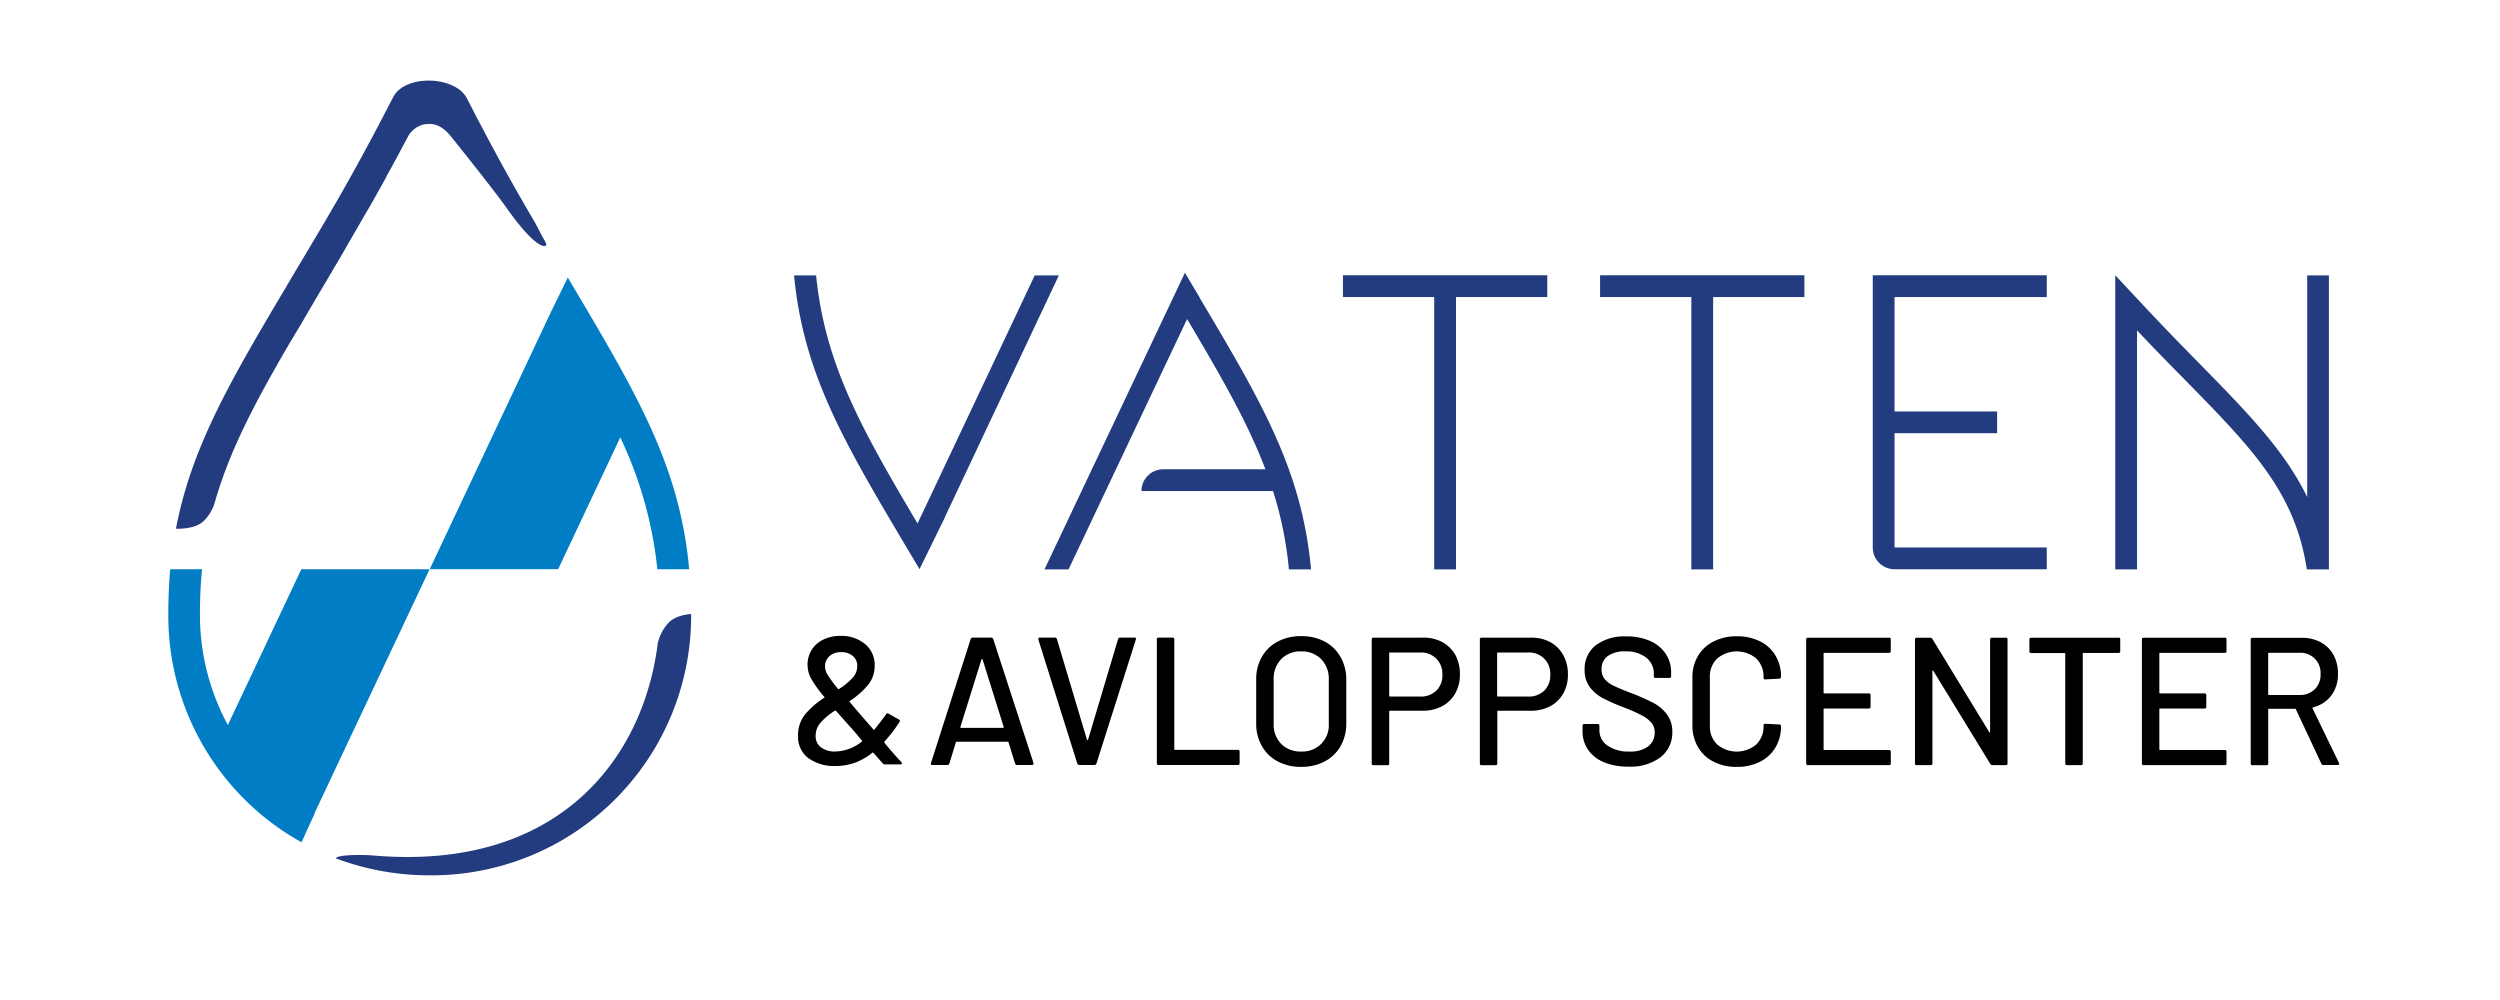 <svg xmlns="http://www.w3.org/2000/svg" id="Lager_1" data-name="Lager 1" viewBox="0 0 566.93 226.77"><defs><style>.cls-1{fill:#233c80;}.cls-2{fill:#007dc4;}</style></defs><path class="cls-1" d="M362.85,67.37h20.7v61.75h4.94V67.37h20.7V62.43H362.85Zm-58.31,0h20.7v61.75h4.94V67.37h20.7V62.43H304.54Zm-32.5.08-3.33-5.6-31.85,67.27h5.46L269.2,72.35c7.64,12.88,13.7,23.36,17.76,34.07H263.79a4.94,4.94,0,0,0-4.94,4.94h29.84a84.44,84.44,0,0,1,3.6,17.76h5l0-.22C295.19,106.5,286,91,272,67.45Zm-31.92-5h-5.47l-25.1,53.13-1.48,3.12c-12.66-21.37-21-36.12-23-56.25h-5c2.11,22.2,11.29,37.7,25.15,61.08l3.3,5.54,5.54-11.3.57-1.26v0Zm184.57,61.7a4.94,4.94,0,0,0,4.93,4.94l34.53,0v-4.94H429.63V98.24h23.26V93.31H429.63V67.37h34.52V62.43H424.69Zm98.52-61.7v50.27c-5.13-10.57-13.57-19.19-24.56-30.4-3.93-4-8.39-8.55-13.08-13.6l-5.89-6.3v66.7h4.94V74.92c3.75,4,7.3,7.59,10.51,10.86,15.73,16,25.3,25.83,28,43.34h5V62.45Z"></path><path class="cls-1" d="M121.44,50.67c-4.29-7.29-8.77-15.18-14.77-26.84l-.79-1.51a5.88,5.88,0,0,0-2.2-2.33c-4.3-2.78-12.31-2.22-14.49,2l-.53,1c-2.76,5.37-5.23,10-7.53,14.18-5.86,10.66-10.57,18.29-16,27.46L65,64.9c-.41.68-.81,1.36-1.21,2l-.33.56c-.39.65-.77,1.29-1.14,1.93l-.28.46c-1.41,2.41-2.78,4.73-4.09,7l-.08.15q-2,3.45-3.8,6.73l0,0h0C47.18,96.26,42.31,107.25,39.9,119.9c.55,0,4.36.15,6.33-1.78a9.93,9.93,0,0,0,2.39-3.89c.08-.29.17-.58.25-.86v0h0C51.55,104.23,55.66,95.63,61,86c.08-.14.15-.28.23-.41l.45-.81.26-.45c.15-.27.3-.55.46-.82s.14-.26.22-.38c.54-1,1.1-1.93,1.67-2.92l.22-.39.52-.89.24-.41.53-.92L66,77.3c.64-1.1,1.3-2.21,2-3.35l.1-.15C70.29,70,72.67,66,75.2,61.71l.13-.22c.27-.47.56-1,.84-1.43l.24-.41.78-1.32.24-.41,2-3.47.27-.47.75-1.3.34-.58c.24-.43.49-.85.74-1.28.1-.19.21-.37.31-.55l1-1.72.07-.12L84,46.58l.31-.56.77-1.36c.12-.22.24-.44.37-.66.25-.44.5-.9.75-1.35.12-.2.23-.41.34-.61.35-.63.71-1.26,1.06-1.9l0-.08,1.11-2,.34-.63c.27-.48.53-1,.79-1.44l.39-.72L91,33.8l.35-.66c.39-.7.77-1.41,1.15-2.13a5.78,5.78,0,0,1,.43-.69c0-.07.12-.13.17-.2l.33-.39.25-.22a3,3,0,0,1,.32-.29l.31-.21c.1-.06.19-.14.3-.2s.26-.13.39-.19l.26-.13.47-.16.21-.07a5,5,0,0,1,.56-.11l.14,0c.21,0,.43,0,.64-.05h.07c1.9,0,3.53,1.11,4.89,2.81.7.87,9.64,12,12.59,16.18,7.45,10.54,9.55,9,8.95,8C122.72,53.06,122.4,52.59,121.44,50.67Z"></path><path class="cls-2" d="M129.77,64.65c-.34-.59-.68-1.16-1-1.73L125,70.62l0,0L97.45,129.08h29.12L140.66,99.2a90.94,90.94,0,0,1,8.41,29.9h7.22C154.17,105.81,144.55,89.56,129.77,64.65Zm-78.1,99.76a52.44,52.44,0,0,1-6.33-25.22c0-3.53.16-6.88.48-10.09H38.61c-.29,3.22-.44,6.56-.44,10.09A58.74,58.74,0,0,0,68.37,191l3-6.53a.2.2,0,0,0-.08,0l26.12-55.37H68.33Z"></path><path class="cls-1" d="M151.66,141.17a10.22,10.22,0,0,0-2.51,4.75C145.91,172,126.65,197.61,84.63,194c-2.07-.18-8.06-.25-8.5.64a60.26,60.26,0,0,0,21.32,3.86,58.85,58.85,0,0,0,59.28-59.27C155.26,139.35,153,139.8,151.66,141.17Z"></path><path d="M200.66,168.57a.78.78,0,0,1-.12-.29v-.08a33.42,33.42,0,0,0,3.43-4.46.36.36,0,0,0-.13-.58l-2.35-1.32a.35.35,0,0,0-.54.12c-.57.83-1.47,2-2.68,3.51a.16.16,0,0,1-.12,0,.13.13,0,0,1-.13-.08l-.16-.21q-3.6-4.08-5.16-6c-.08-.11-.07-.18,0-.21a18.6,18.6,0,0,0,4.15-3.65,6.81,6.81,0,0,0,1.5-4.39,6.07,6.07,0,0,0-2.18-4.87,8.31,8.31,0,0,0-5.57-1.86,8.6,8.6,0,0,0-3.9.85,6.2,6.2,0,0,0-2.65,2.35,6.33,6.33,0,0,0-.92,3.36,6.59,6.59,0,0,0,.74,3,26.75,26.75,0,0,0,3.05,4.27c.09.08.07.15,0,.2a18.88,18.88,0,0,0-4.35,3.78,7.39,7.39,0,0,0-1.59,4.81,6,6,0,0,0,2.37,5.13,10,10,0,0,0,6.09,1.76,13.14,13.14,0,0,0,4.37-.72,13.6,13.6,0,0,0,4-2.29c.11-.06.19-.05.24,0l2.11,2.39a.61.61,0,0,0,.49.25h3.55c.22,0,.33-.08.33-.25a.39.39,0,0,0-.12-.25C202.88,171.2,201.63,169.72,200.66,168.57Zm-12.54-19.79a3.82,3.82,0,0,1,2.64-.89,4,4,0,0,1,2.64.87,2.86,2.86,0,0,1,1,2.31,3.92,3.92,0,0,1-1.05,2.64,15.18,15.18,0,0,1-3.07,2.52.19.19,0,0,1-.25,0,32.21,32.21,0,0,1-2.37-3.24,3.59,3.59,0,0,1-.56-1.8A3,3,0,0,1,188.12,148.78Zm7.34,19.38a10.05,10.05,0,0,1-6,2.26,5.2,5.2,0,0,1-3.28-.94,3.13,3.13,0,0,1-1.22-2.6,4.52,4.52,0,0,1,1.12-3,14.82,14.82,0,0,1,3.26-2.72c.11-.06.18,0,.2,0l3,3.38c.16.17.66.72,1.48,1.66l1.4,1.69C195.55,168,195.55,168.07,195.46,168.16Zm29.78-23.24a.49.49,0,0,0-.5-.33h-4.13a.48.48,0,0,0-.49.33l-9,28.1c-.08.31,0,.46.33.46h3.34a.48.48,0,0,0,.5-.33l1.48-4.83a.17.17,0,0,1,.17-.12h11.6a.16.16,0,0,1,.16.12l1.49,4.83a.47.47,0,0,0,.49.33H234c.24,0,.37-.1.37-.29l0-.17ZM227.57,165a.2.2,0,0,1-.15.06h-9.49a.2.2,0,0,1-.14-.06.12.12,0,0,1,0-.15l4.78-15.31a.14.14,0,0,1,.13-.08.14.14,0,0,1,.12.08l4.79,15.31A.12.12,0,0,1,227.57,165Zm29.69-20.41H254a.45.45,0,0,0-.45.33l-6.81,22.82a.13.13,0,0,1-.13.08.12.12,0,0,1-.12-.08l-6.81-22.82a.48.48,0,0,0-.5-.33h-3.34c-.25,0-.37.1-.37.29l0,.16,8.83,28.11a.49.49,0,0,0,.5.33h3.34a.49.49,0,0,0,.5-.33L257.59,145Q257.71,144.59,257.26,144.59Zm23.44,25.46H266.46a.14.14,0,0,1-.16-.16V145a.37.37,0,0,0-.42-.41h-3.13a.36.36,0,0,0-.41.41v28.07a.36.36,0,0,0,.41.41H280.7a.37.37,0,0,0,.41-.41v-2.6A.37.37,0,0,0,280.7,170.05Zm19.73-24.55a11.15,11.15,0,0,0-5.37-1.24,11,11,0,0,0-5.32,1.24,8.86,8.86,0,0,0-3.59,3.46,10.13,10.13,0,0,0-1.28,5.16V164a10.17,10.17,0,0,0,1.28,5.17,8.81,8.81,0,0,0,3.59,3.49,11,11,0,0,0,5.32,1.24,11.15,11.15,0,0,0,5.37-1.24,8.87,8.87,0,0,0,3.59-3.49A10.27,10.27,0,0,0,305.3,164v-9.83A10.23,10.23,0,0,0,304,149,8.93,8.93,0,0,0,300.43,145.5Zm.9,18.61a5.94,5.94,0,0,1-6.27,6.31,6.05,6.05,0,0,1-4.52-1.73,6.23,6.23,0,0,1-1.71-4.58v-10a6.37,6.37,0,0,1,1.71-4.64,6,6,0,0,1,4.52-1.75,6.09,6.09,0,0,1,4.54,1.75,6.3,6.3,0,0,1,1.73,4.64Zm25.73-18.51a9,9,0,0,0-4.43-1H311.49a.37.37,0,0,0-.42.41v28.11a.37.37,0,0,0,.42.41h3.13a.36.36,0,0,0,.41-.41V161.35a.15.15,0,0,1,.17-.17h7.26a9.54,9.54,0,0,0,4.52-1,7.35,7.35,0,0,0,3-2.89,8.46,8.46,0,0,0,1.08-4.33,8.92,8.92,0,0,0-1-4.38A7.49,7.49,0,0,0,327.06,145.6Zm-1.32,11a5,5,0,0,1-3.65,1.36H315.2c-.11,0-.17-.05-.17-.16v-9.66a.15.15,0,0,1,.17-.17h6.89a4.77,4.77,0,0,1,5,5A4.8,4.8,0,0,1,325.74,156.6Zm25.8-11a9.11,9.11,0,0,0-4.44-1H336a.36.36,0,0,0-.41.41v28.11a.36.36,0,0,0,.41.41h3.13a.37.37,0,0,0,.42-.41V161.35c0-.11.05-.17.16-.17h7.26a9.51,9.51,0,0,0,4.52-1,7.43,7.43,0,0,0,3-2.89,8.56,8.56,0,0,0,1.07-4.33,8.92,8.92,0,0,0-1.05-4.38A7.4,7.4,0,0,0,351.54,145.6Zm-1.32,11a5,5,0,0,1-3.66,1.36h-6.89a.14.14,0,0,1-.16-.16v-9.66c0-.11.05-.17.16-.17h6.89a4.76,4.76,0,0,1,5,5A4.83,4.83,0,0,1,350.22,156.6ZM375,159.43a47.27,47.27,0,0,0-4.75-2.13c-1.9-.71-3.31-1.3-4.23-1.75A6.07,6.07,0,0,1,363.9,154a3.42,3.42,0,0,1-.71-2.23,3.55,3.55,0,0,1,1.41-3,6.48,6.48,0,0,1,4-1.05,7.15,7.15,0,0,1,4.72,1.42,4.47,4.47,0,0,1,1.72,3.57v.62a.36.36,0,0,0,.41.41h3.09a.37.37,0,0,0,.42-.41v-.83a7.47,7.47,0,0,0-1.26-4.29,8.26,8.26,0,0,0-3.57-2.89,13.19,13.19,0,0,0-5.37-1,10.8,10.8,0,0,0-6.87,2,6.75,6.75,0,0,0-2.54,5.57,6.34,6.34,0,0,0,1.16,3.9,8.8,8.8,0,0,0,2.91,2.5,44.16,44.16,0,0,0,4.77,2.11,40.63,40.63,0,0,1,4.14,1.83,7.24,7.24,0,0,1,2.17,1.67,3.34,3.34,0,0,1,.74,2.19,3.9,3.9,0,0,1-1.44,3.14,6.57,6.57,0,0,1-4.29,1.19,8.16,8.16,0,0,1-5-1.36,4.16,4.16,0,0,1-1.81-3.47v-1a.37.37,0,0,0-.41-.41h-3a.37.37,0,0,0-.41.41v1.2a7.27,7.27,0,0,0,1.26,4.25,8.05,8.05,0,0,0,3.59,2.81,14,14,0,0,0,5.51,1,11.39,11.39,0,0,0,7.32-2.13,7,7,0,0,0,2.67-5.75A6.33,6.33,0,0,0,378,162,9,9,0,0,0,375,159.43Zm24.1-14a11.56,11.56,0,0,0-5.25-1.14,11.29,11.29,0,0,0-5.26,1.18,8.58,8.58,0,0,0-3.55,3.3,9.49,9.49,0,0,0-1.25,4.93v10.69a9.68,9.68,0,0,0,1.25,5,8.48,8.48,0,0,0,3.55,3.34,11.29,11.29,0,0,0,5.26,1.18,11.43,11.43,0,0,0,5.25-1.16,8.49,8.49,0,0,0,3.52-3.24,9.07,9.07,0,0,0,1.26-4.8c0-.28-.13-.42-.41-.42l-3.14-.16c-.27,0-.41.12-.41.37v.08a5.66,5.66,0,0,1-1.65,4.25,6.89,6.89,0,0,1-8.85,0,5.6,5.6,0,0,1-1.67-4.25v-11a5.6,5.6,0,0,1,1.67-4.25,6.89,6.89,0,0,1,8.85,0,5.66,5.66,0,0,1,1.65,4.25v.12c0,.25.14.37.41.37l3.14-.16a.41.41,0,0,0,.29-.13.45.45,0,0,0,.12-.33v0a9,9,0,0,0-1.26-4.79A8.38,8.38,0,0,0,399.06,145.4Zm29.3-.81H410a.37.37,0,0,0-.41.41v28.07a.37.37,0,0,0,.41.41h18.37a.37.37,0,0,0,.41-.41v-2.6a.37.37,0,0,0-.41-.42H413.71c-.12,0-.17-.05-.17-.16v-9.08a.15.15,0,0,1,.17-.17h10.06c.28,0,.42-.13.42-.41v-2.6a.37.37,0,0,0-.42-.41H413.71a.15.15,0,0,1-.17-.17v-8.87c0-.11,0-.16.17-.16h14.65a.37.37,0,0,0,.41-.42V145A.37.37,0,0,0,428.36,144.59Zm26.45,0h-3.14a.37.37,0,0,0-.41.41l0,20.93c0,.08,0,.13-.08.14s-.1,0-.13-.1l-12.87-21.09a.61.61,0,0,0-.5-.29h-3.05a.36.36,0,0,0-.41.41v28.07a.36.36,0,0,0,.41.41h3.14a.37.37,0,0,0,.41-.41l0-20.93c0-.08,0-.13.08-.14s.1,0,.12.1l12.92,21.09a.61.61,0,0,0,.5.29h3a.37.37,0,0,0,.41-.41V145A.37.37,0,0,0,454.81,144.59Zm25.58,0H460.63a.37.37,0,0,0-.42.41v2.64a.37.37,0,0,0,.42.42h7.55a.14.14,0,0,1,.16.16v24.85a.37.37,0,0,0,.42.41h3.13a.37.37,0,0,0,.42-.41V148.22a.14.14,0,0,1,.16-.16h7.92a.37.37,0,0,0,.42-.42V145A.37.37,0,0,0,480.39,144.59Zm24.1,0H486.13a.36.36,0,0,0-.41.41v28.07a.36.36,0,0,0,.41.41h18.36a.37.37,0,0,0,.42-.41v-2.6a.37.37,0,0,0-.42-.42H489.84a.14.14,0,0,1-.16-.16v-9.08c0-.11.05-.17.16-.17h10.07c.28,0,.42-.13.42-.41v-2.6a.37.37,0,0,0-.42-.41H489.84c-.11,0-.16-.06-.16-.17v-8.87a.14.14,0,0,1,.16-.16h14.65a.37.37,0,0,0,.42-.42V145A.37.37,0,0,0,504.49,144.59ZM530.41,173l-6-12.38c-.06-.08,0-.15.08-.2a7.4,7.4,0,0,0,4.19-2.71,7.9,7.9,0,0,0,1.5-4.89,8.67,8.67,0,0,0-1-4.29,7.29,7.29,0,0,0-2.91-2.89,9,9,0,0,0-4.35-1h-11.1a.37.37,0,0,0-.42.41v28.07a.37.37,0,0,0,.42.41h3.13a.37.37,0,0,0,.42-.41V160.89a.14.14,0,0,1,.16-.16h5.94a.16.16,0,0,1,.17.12l5.78,12.34a.45.45,0,0,0,.45.29h3.26c.22,0,.33-.1.33-.29A.46.46,0,0,0,530.41,173Zm-15.89-15.39c-.11,0-.16-.06-.16-.17v-9.24a.14.14,0,0,1,.16-.16h6.89a4.54,4.54,0,0,1,4.83,4.82,4.62,4.62,0,0,1-1.32,3.45,4.77,4.77,0,0,1-3.51,1.3Z"></path></svg>